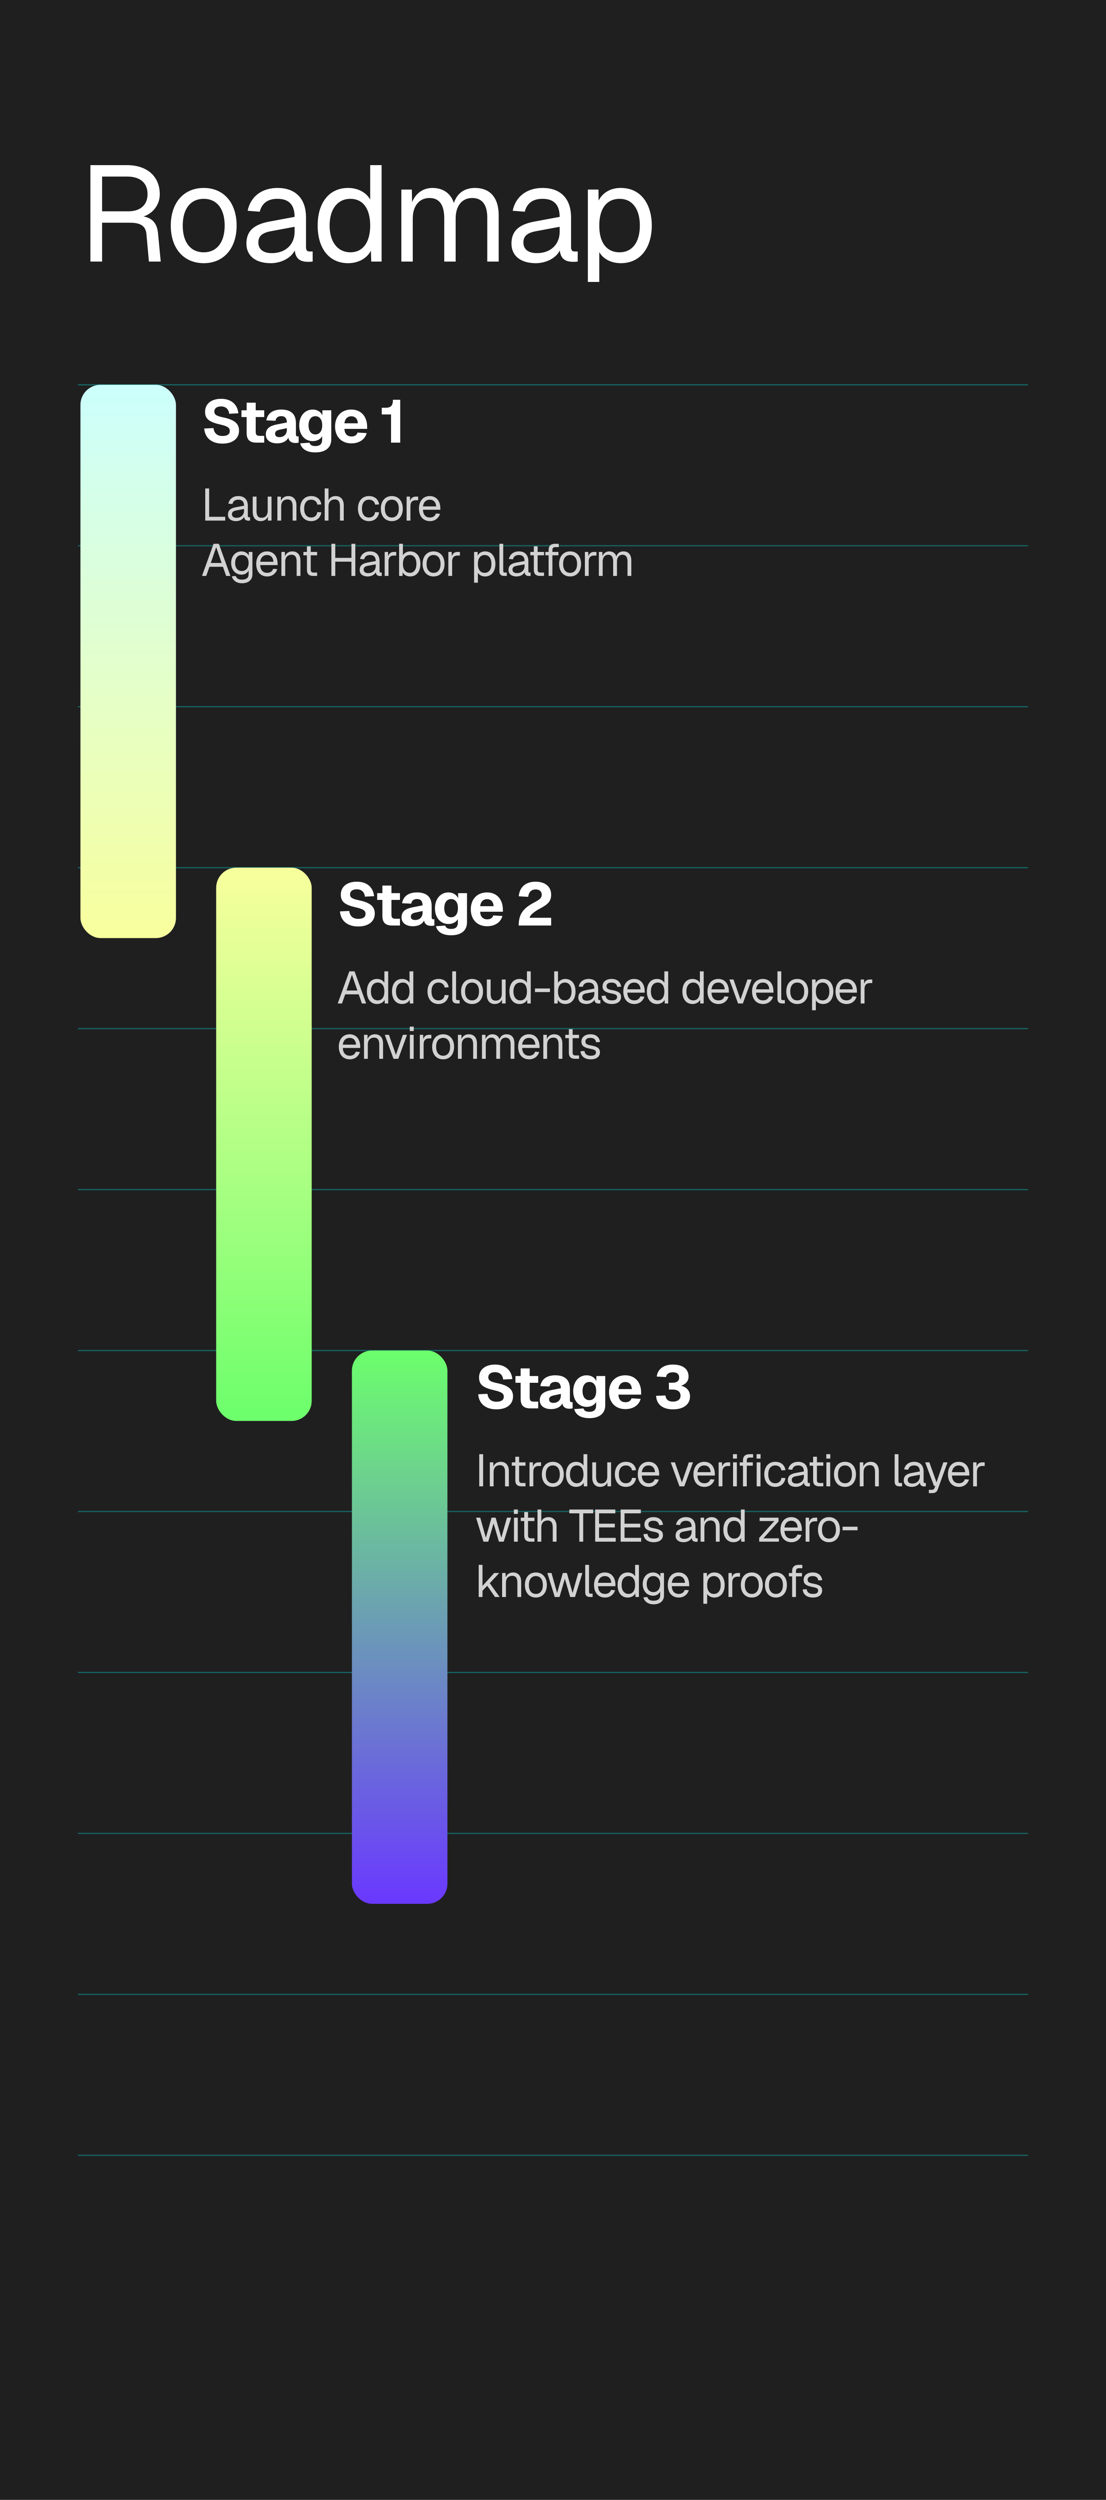<svg width="440" height="994" viewBox="0 0 440 994" fill="none" xmlns="http://www.w3.org/2000/svg">
<rect width="440" height="994" fill="#1F1F1F"/>
<path d="M409 153L31 153" stroke="#00FFF6" stroke-opacity="0.3" stroke-width="0.5"/>
<path d="M409 217L31 217" stroke="#00FFF6" stroke-opacity="0.3" stroke-width="0.5"/>
<path d="M409 281L31 281" stroke="#00FFF6" stroke-opacity="0.3" stroke-width="0.5"/>
<path d="M409 345L31 345" stroke="#00FFF6" stroke-opacity="0.3" stroke-width="0.5"/>
<path d="M409 409L31 409" stroke="#00FFF6" stroke-opacity="0.3" stroke-width="0.5"/>
<path d="M409 473L31 473" stroke="#00FFF6" stroke-opacity="0.3" stroke-width="0.5"/>
<path d="M409 537L31 537" stroke="#00FFF6" stroke-opacity="0.3" stroke-width="0.5"/>
<path d="M409 601L31 601" stroke="#00FFF6" stroke-opacity="0.3" stroke-width="0.5"/>
<path d="M409 665L31 665" stroke="#00FFF6" stroke-opacity="0.3" stroke-width="0.5"/>
<path d="M409 729L31 729" stroke="#00FFF6" stroke-opacity="0.3" stroke-width="0.5"/>
<path d="M409 793L31 793" stroke="#00FFF6" stroke-opacity="0.3" stroke-width="0.5"/>
<path d="M409 857L31 857" stroke="#00FFF6" stroke-opacity="0.3" stroke-width="0.5"/>
<path d="M35.968 104V65.66H50.494C58.54 65.66 63.562 70.142 63.562 77.27C63.562 81.698 60.484 85.046 57.082 86.072C60.484 86.666 62.482 88.718 62.86 92.714L63.94 104H59.242L58.27 93.2C58 90.014 56.164 88.556 51.736 88.556H40.612V104H35.968ZM40.612 84.02H51.088C55.732 84.02 58.702 81.59 58.702 77.162C58.702 72.734 55.786 70.196 50.494 70.196H40.612V84.02ZM81.066 104.648C73.128 104.648 67.944 98.816 67.944 89.69C67.944 80.564 73.128 74.732 81.066 74.732C88.95 74.732 94.134 80.564 94.134 89.69C94.134 98.816 88.95 104.648 81.066 104.648ZM81.066 100.328C86.304 100.328 89.382 96.332 89.382 89.69C89.382 83.048 86.304 79.052 81.066 79.052C75.774 79.052 72.696 83.048 72.696 89.69C72.696 96.332 75.774 100.328 81.066 100.328ZM107.696 104.648C101.756 104.648 98.03 101.786 98.03 96.872C98.03 92.012 100.784 89.312 107.048 88.124L117.2 86.234C117.2 81.428 114.932 79.052 110.396 79.052C106.4 79.052 104.186 80.888 103.322 84.182L98.516 83.804C99.596 78.404 103.916 74.732 110.396 74.732C117.74 74.732 121.736 79.16 121.736 86.396V98.222C121.736 99.518 122.168 100.004 123.248 100.004H124.382V104C124.058 104.054 123.356 104.108 122.654 104.108C119.198 104.108 117.632 102.758 117.254 99.572C115.85 102.542 111.908 104.648 107.696 104.648ZM108.128 100.652C113.852 100.652 117.2 96.98 117.2 92.228V90.176L107.912 91.904C104.024 92.606 102.782 94.064 102.782 96.44C102.782 99.14 104.78 100.652 108.128 100.652ZM138.472 104.648C131.02 104.648 126.376 98.87 126.376 89.69C126.376 80.51 131.02 74.732 138.472 74.732C142.306 74.732 145.708 76.46 147.274 79.376V65.66H151.81V104H147.706L147.544 99.68C145.924 102.812 142.468 104.648 138.472 104.648ZM139.39 100.328C144.466 100.328 147.274 96.224 147.274 89.69C147.274 83.048 144.466 79.052 139.39 79.052C134.368 79.052 131.128 83.048 131.128 89.69C131.128 96.224 134.368 100.328 139.39 100.328ZM159.672 104V75.38H163.83L163.938 80.402C165.342 76.892 168.312 74.732 171.984 74.732C176.304 74.732 179.328 76.892 180.57 80.726C181.812 76.892 184.728 74.732 188.94 74.732C195.042 74.732 198.39 78.674 198.39 85.586V104H193.854V86.558C193.854 81.374 191.802 78.728 187.86 78.728C183.864 78.728 181.272 81.752 181.272 86.882V104H176.736V86.882C176.736 81.806 175.062 78.728 170.85 78.728C166.854 78.728 164.208 81.806 164.208 86.882V104H159.672ZM213.142 104.648C207.202 104.648 203.476 101.786 203.476 96.872C203.476 92.012 206.23 89.312 212.494 88.124L222.646 86.234C222.646 81.428 220.378 79.052 215.842 79.052C211.846 79.052 209.632 80.888 208.768 84.182L203.962 83.804C205.042 78.404 209.362 74.732 215.842 74.732C223.186 74.732 227.182 79.16 227.182 86.396V98.222C227.182 99.518 227.614 100.004 228.694 100.004H229.828V104C229.504 104.054 228.802 104.108 228.1 104.108C224.644 104.108 223.078 102.758 222.7 99.572C221.296 102.542 217.354 104.648 213.142 104.648ZM213.574 100.652C219.298 100.652 222.646 96.98 222.646 92.228V90.176L213.358 91.904C209.47 92.606 208.228 94.064 208.228 96.44C208.228 99.14 210.226 100.652 213.574 100.652ZM233.871 112.1V75.38H238.083L238.137 79.754C239.865 76.46 243.051 74.732 246.939 74.732C255.471 74.732 259.305 81.806 259.305 89.69C259.305 97.574 255.471 104.648 246.939 104.648C243.213 104.648 239.919 102.974 238.407 100.22V112.1H233.871ZM246.507 100.328C251.475 100.328 254.553 96.386 254.553 89.69C254.553 82.994 251.475 79.052 246.507 79.052C241.539 79.052 238.407 82.67 238.407 89.69C238.407 96.71 241.485 100.328 246.507 100.328Z" fill="white"/>
<rect x="32" y="153" width="38" height="220" rx="8" fill="url(#paint0_linear_7386_369)"/>
<rect x="86" y="345" width="38" height="220" rx="8" fill="url(#paint1_linear_7386_369)"/>
<rect x="140" y="537" width="38" height="220" rx="8" fill="url(#paint2_linear_7386_369)"/>
<path d="M88.52 176.384C84.104 176.384 81.512 174.032 81.248 170.384L84.92 170.216C85.208 172.232 86.36 173.36 88.568 173.36C90.368 173.36 91.424 172.688 91.424 171.392C91.424 170.216 90.824 169.52 87.632 168.8C83.264 167.816 81.584 166.616 81.584 163.712C81.584 160.664 83.96 158.576 87.968 158.576C92.192 158.576 94.472 160.976 94.832 164.336L91.184 164.528C90.992 162.752 89.864 161.6 87.92 161.6C86.264 161.6 85.256 162.392 85.256 163.592C85.256 164.864 86.048 165.392 88.808 165.968C93.536 166.928 95.096 168.632 95.096 171.224C95.096 174.416 92.552 176.384 88.52 176.384ZM101.989 176C99.325 176 98.125 174.824 98.125 172.136V165.824H96.061V163.136H98.125V160.112H101.725V163.136H105.109V165.824H101.725V171.704C101.725 172.952 102.253 173.312 103.309 173.312H105.109V176H101.989ZM110.257 176.288C107.569 176.288 105.745 174.992 105.745 172.784C105.745 170.528 107.161 169.376 109.969 168.8L114.121 167.984C114.121 166.304 113.353 165.464 111.937 165.464C110.569 165.464 109.825 166.112 109.585 167.312L105.961 167.144C106.441 164.312 108.577 162.848 111.937 162.848C115.777 162.848 117.721 164.72 117.721 168.224V172.616C117.721 173.336 117.961 173.528 118.441 173.528H118.801V176C118.585 176.072 118.009 176.144 117.529 176.144C116.185 176.144 115.009 175.664 114.697 174.032C114.049 175.4 112.465 176.288 110.257 176.288ZM111.121 173.816C112.921 173.816 114.121 172.712 114.121 170.864V170.24L111.193 170.864C110.017 171.104 109.441 171.608 109.441 172.448C109.441 173.312 110.017 173.816 111.121 173.816ZM125.497 179.888C121.825 179.888 120.001 178.4 119.425 176.288L123.121 176.024C123.385 176.864 123.985 177.368 125.497 177.368C127.201 177.368 128.161 176.6 128.161 174.8V173.432C127.537 174.632 126.097 175.4 124.441 175.4C121.273 175.4 119.041 172.952 119.041 169.136C119.041 165.44 121.249 162.848 124.393 162.848C126.265 162.848 127.585 163.76 128.257 165.128V163.136H131.785V174.728C131.785 178.184 129.217 179.888 125.497 179.888ZM125.473 172.736C127.129 172.736 128.185 171.392 128.185 169.112C128.209 166.856 127.153 165.488 125.473 165.488C123.745 165.488 122.737 166.928 122.737 169.112C122.737 171.32 123.793 172.736 125.473 172.736ZM139.777 176.288C135.841 176.288 133.297 173.624 133.297 169.568C133.297 165.512 135.841 162.848 139.753 162.848C143.569 162.848 146.065 165.488 146.065 169.808V170.528H137.017C137.113 172.568 138.193 173.552 139.849 173.552C141.049 173.552 141.913 173.048 142.249 171.992L145.873 172.208C145.177 174.776 142.873 176.288 139.777 176.288ZM137.017 168.32H142.369C142.273 166.448 141.241 165.512 139.753 165.512C138.241 165.512 137.209 166.544 137.017 168.32ZM155.569 176V164.792H151.873V162.128H153.337C155.473 162.128 156.313 161.36 156.313 158.96H159.217V176H155.569Z" fill="white"/>
<path d="M81.656 207V194.22H83.204V205.488H89.594V207H81.656ZM93.915 207.216C91.935 207.216 90.693 206.262 90.693 204.624C90.693 203.004 91.611 202.104 93.699 201.708L97.083 201.078C97.083 199.476 96.327 198.684 94.815 198.684C93.483 198.684 92.745 199.296 92.457 200.394L90.855 200.268C91.215 198.468 92.655 197.244 94.815 197.244C97.263 197.244 98.595 198.72 98.595 201.132V205.074C98.595 205.506 98.739 205.668 99.099 205.668H99.477V207C99.369 207.018 99.135 207.036 98.901 207.036C97.749 207.036 97.227 206.586 97.101 205.524C96.633 206.514 95.319 207.216 93.915 207.216ZM94.059 205.884C95.967 205.884 97.083 204.66 97.083 203.076V202.392L93.987 202.968C92.691 203.202 92.277 203.688 92.277 204.48C92.277 205.38 92.943 205.884 94.059 205.884ZM103.672 207.216C101.764 207.216 100.54 205.866 100.54 203.598V197.46H102.052V203.184C102.052 205.038 102.7 205.884 104.068 205.884C105.58 205.884 106.498 204.858 106.498 203.148V197.46H108.01V207H106.57V205.452C106.048 206.586 105.04 207.216 103.672 207.216ZM110.353 207V197.46H111.739L111.775 199.17C112.279 197.856 113.395 197.244 114.709 197.244C116.887 197.244 117.931 198.846 117.931 200.862V207H116.419V201.294C116.419 199.53 115.825 198.576 114.385 198.576C112.909 198.576 111.865 199.53 111.865 201.294V207H110.353ZM123.787 207.216C121.123 207.216 119.413 205.254 119.413 202.23C119.413 199.206 121.123 197.244 123.787 197.244C125.983 197.244 127.513 198.432 127.837 200.556L126.253 200.664C126.037 199.404 125.083 198.684 123.787 198.684C122.023 198.684 120.997 200.016 120.997 202.23C120.997 204.444 122.023 205.776 123.787 205.776C125.083 205.776 126.037 205.056 126.253 203.616L127.837 203.724C127.513 205.848 125.983 207.216 123.787 207.216ZM129.172 207V194.22H130.684V198.954C131.17 197.784 132.25 197.244 133.564 197.244C135.616 197.244 136.75 198.738 136.75 200.862V207H135.238V201.294C135.238 199.458 134.572 198.576 133.24 198.576C131.692 198.576 130.684 199.548 130.684 201.312V207H129.172ZM146.777 207.216C144.113 207.216 142.403 205.254 142.403 202.23C142.403 199.206 144.113 197.244 146.777 197.244C148.973 197.244 150.503 198.432 150.827 200.556L149.243 200.664C149.027 199.404 148.073 198.684 146.777 198.684C145.013 198.684 143.987 200.016 143.987 202.23C143.987 204.444 145.013 205.776 146.777 205.776C148.073 205.776 149.027 205.056 149.243 203.616L150.827 203.724C150.503 205.848 148.973 207.216 146.777 207.216ZM155.887 207.216C153.241 207.216 151.513 205.272 151.513 202.23C151.513 199.188 153.241 197.244 155.887 197.244C158.515 197.244 160.243 199.188 160.243 202.23C160.243 205.272 158.515 207.216 155.887 207.216ZM155.887 205.776C157.633 205.776 158.659 204.444 158.659 202.23C158.659 200.016 157.633 198.684 155.887 198.684C154.123 198.684 153.097 200.016 153.097 202.23C153.097 204.444 154.123 205.776 155.887 205.776ZM161.764 207V197.46H163.096L163.15 199.224C163.492 198.018 164.248 197.46 165.418 197.46H166.354V198.9H165.436C163.996 198.9 163.276 199.674 163.276 201.24V207H161.764ZM171.049 207.216C168.349 207.216 166.675 205.254 166.675 202.23C166.675 199.206 168.349 197.244 170.977 197.244C173.461 197.244 175.189 199.044 175.189 202.248V202.698H168.259C168.367 204.75 169.393 205.776 171.049 205.776C172.291 205.776 173.101 205.146 173.425 204.174L175.045 204.3C174.541 206.01 173.065 207.216 171.049 207.216ZM168.259 201.366H173.533C173.389 199.53 172.381 198.684 170.977 198.684C169.501 198.684 168.511 199.602 168.259 201.366ZM80.36 229L84.968 216.22H87.056L91.664 229H89.972L88.694 225.364H83.33L82.052 229H80.36ZM83.852 223.852H88.172L86.012 217.57L83.852 223.852ZM96.225 231.916C94.173 231.916 92.625 230.818 92.229 229.144L93.813 229.036C94.101 229.936 94.749 230.476 96.225 230.476C97.953 230.476 98.907 229.792 98.907 228.388V226.84C98.439 227.848 97.359 228.496 96.117 228.496C93.687 228.496 91.959 226.588 91.959 223.87C91.959 221.152 93.651 219.244 96.045 219.244C97.377 219.244 98.547 219.91 98.979 220.972V219.46H100.419V228.352C100.419 230.584 98.853 231.916 96.225 231.916ZM96.189 227.056C97.827 227.056 98.889 225.832 98.907 223.87C98.943 221.908 97.845 220.684 96.189 220.684C94.515 220.684 93.543 221.908 93.543 223.87C93.543 225.832 94.551 227.056 96.189 227.056ZM106.305 229.216C103.605 229.216 101.931 227.254 101.931 224.23C101.931 221.206 103.605 219.244 106.233 219.244C108.717 219.244 110.445 221.044 110.445 224.248V224.698H103.515C103.623 226.75 104.649 227.776 106.305 227.776C107.547 227.776 108.357 227.146 108.681 226.174L110.301 226.3C109.797 228.01 108.321 229.216 106.305 229.216ZM103.515 223.366H108.789C108.645 221.53 107.637 220.684 106.233 220.684C104.757 220.684 103.767 221.602 103.515 223.366ZM111.953 229V219.46H113.339L113.375 221.17C113.879 219.856 114.995 219.244 116.309 219.244C118.487 219.244 119.531 220.846 119.531 222.862V229H118.019V223.294C118.019 221.53 117.425 220.576 115.985 220.576C114.509 220.576 113.465 221.53 113.465 223.294V229H111.953ZM124.643 229C122.915 229 122.105 228.244 122.105 226.552V220.792H120.701V219.46H122.105V217.228H123.617V219.46H126.155V220.792H123.617V226.516C123.617 227.38 123.995 227.668 124.787 227.668H126.155V229H124.643ZM131.836 229V216.22H133.384V221.818H139.81V216.22H141.358V229H139.81V223.33H133.384V229H131.836ZM146.31 229.216C144.33 229.216 143.088 228.262 143.088 226.624C143.088 225.004 144.006 224.104 146.094 223.708L149.478 223.078C149.478 221.476 148.722 220.684 147.21 220.684C145.878 220.684 145.14 221.296 144.852 222.394L143.25 222.268C143.61 220.468 145.05 219.244 147.21 219.244C149.658 219.244 150.99 220.72 150.99 223.132V227.074C150.99 227.506 151.134 227.668 151.494 227.668H151.872V229C151.764 229.018 151.53 229.036 151.296 229.036C150.144 229.036 149.622 228.586 149.496 227.524C149.028 228.514 147.714 229.216 146.31 229.216ZM146.454 227.884C148.362 227.884 149.478 226.66 149.478 225.076V224.392L146.382 224.968C145.086 225.202 144.672 225.688 144.672 226.48C144.672 227.38 145.338 227.884 146.454 227.884ZM153.04 229V219.46H154.372L154.426 221.224C154.768 220.018 155.524 219.46 156.694 219.46H157.63V220.9H156.712C155.272 220.9 154.552 221.674 154.552 223.24V229H153.04ZM163.149 229.216C161.817 229.216 160.737 228.604 160.197 227.56L160.143 229H158.775V216.22H160.287V220.792C160.755 220 161.817 219.244 163.149 219.244C165.669 219.244 167.253 221.17 167.253 224.23C167.253 227.29 165.669 229.216 163.149 229.216ZM163.059 227.776C164.661 227.776 165.669 226.408 165.669 224.23C165.669 222.016 164.661 220.684 163.095 220.684C161.331 220.684 160.287 222.016 160.287 224.23C160.287 226.408 161.331 227.776 163.059 227.776ZM172.491 229.216C169.845 229.216 168.117 227.272 168.117 224.23C168.117 221.188 169.845 219.244 172.491 219.244C175.119 219.244 176.847 221.188 176.847 224.23C176.847 227.272 175.119 229.216 172.491 229.216ZM172.491 227.776C174.237 227.776 175.263 226.444 175.263 224.23C175.263 222.016 174.237 220.684 172.491 220.684C170.727 220.684 169.701 222.016 169.701 224.23C169.701 226.444 170.727 227.776 172.491 227.776ZM178.367 229V219.46H179.699L179.753 221.224C180.095 220.018 180.851 219.46 182.021 219.46H182.957V220.9H182.039C180.599 220.9 179.879 221.674 179.879 223.24V229H178.367ZM188.608 231.7V219.46H190.012L190.03 220.918C190.606 219.82 191.668 219.244 192.964 219.244C195.808 219.244 197.086 221.602 197.086 224.23C197.086 226.858 195.808 229.216 192.964 229.216C191.722 229.216 190.624 228.658 190.12 227.74V231.7H188.608ZM192.82 227.776C194.476 227.776 195.502 226.462 195.502 224.23C195.502 221.998 194.476 220.684 192.82 220.684C191.164 220.684 190.12 221.89 190.12 224.23C190.12 226.57 191.146 227.776 192.82 227.776ZM200.557 229C199.441 229 198.685 228.46 198.685 227.2V216.22H200.197V227.074C200.197 227.47 200.395 227.668 200.791 227.668H201.619V229H200.557ZM205.518 229.216C203.538 229.216 202.296 228.262 202.296 226.624C202.296 225.004 203.214 224.104 205.302 223.708L208.686 223.078C208.686 221.476 207.93 220.684 206.418 220.684C205.086 220.684 204.348 221.296 204.06 222.394L202.458 222.268C202.818 220.468 204.258 219.244 206.418 219.244C208.866 219.244 210.198 220.72 210.198 223.132V227.074C210.198 227.506 210.342 227.668 210.702 227.668H211.08V229C210.972 229.018 210.738 229.036 210.504 229.036C209.352 229.036 208.83 228.586 208.704 227.524C208.236 228.514 206.922 229.216 205.518 229.216ZM205.662 227.884C207.57 227.884 208.686 226.66 208.686 225.076V224.392L205.59 224.968C204.294 225.202 203.88 225.688 203.88 226.48C203.88 227.38 204.546 227.884 205.662 227.884ZM214.913 229C213.185 229 212.375 228.244 212.375 226.552V220.792H210.971V219.46H212.375V217.228H213.887V219.46H216.425V220.792H213.887V226.516C213.887 227.38 214.265 227.668 215.057 227.668H216.425V229H214.913ZM218.251 229V220.792H216.955V219.46H218.251V218.596C218.251 217.192 219.043 216.22 220.771 216.22H222.283V217.552H220.879C220.123 217.552 219.763 217.984 219.763 218.704V219.46H222.157V220.792H219.763V229H218.251ZM226.811 229.216C224.165 229.216 222.437 227.272 222.437 224.23C222.437 221.188 224.165 219.244 226.811 219.244C229.439 219.244 231.167 221.188 231.167 224.23C231.167 227.272 229.439 229.216 226.811 229.216ZM226.811 227.776C228.557 227.776 229.583 226.444 229.583 224.23C229.583 222.016 228.557 220.684 226.811 220.684C225.047 220.684 224.021 222.016 224.021 224.23C224.021 226.444 225.047 227.776 226.811 227.776ZM232.688 229V219.46H234.02L234.074 221.224C234.416 220.018 235.172 219.46 236.342 219.46H237.278V220.9H236.36C234.92 220.9 234.2 221.674 234.2 223.24V229H232.688ZM238.247 229V219.46H239.633L239.669 221.134C240.137 219.964 241.127 219.244 242.351 219.244C243.791 219.244 244.799 219.964 245.213 221.242C245.627 219.964 246.599 219.244 248.003 219.244C250.037 219.244 251.153 220.558 251.153 222.862V229H249.641V223.186C249.641 221.458 248.957 220.576 247.643 220.576C246.311 220.576 245.447 221.584 245.447 223.294V229H243.935V223.294C243.935 221.602 243.377 220.576 241.973 220.576C240.641 220.576 239.759 221.602 239.759 223.294V229H238.247Z" fill="#D2D2D2"/>
<path d="M142.52 368.384C138.104 368.384 135.512 366.032 135.248 362.384L138.92 362.216C139.208 364.232 140.36 365.36 142.568 365.36C144.368 365.36 145.424 364.688 145.424 363.392C145.424 362.216 144.824 361.52 141.632 360.8C137.264 359.816 135.584 358.616 135.584 355.712C135.584 352.664 137.96 350.576 141.968 350.576C146.192 350.576 148.472 352.976 148.832 356.336L145.184 356.528C144.992 354.752 143.864 353.6 141.92 353.6C140.264 353.6 139.256 354.392 139.256 355.592C139.256 356.864 140.048 357.392 142.808 357.968C147.536 358.928 149.096 360.632 149.096 363.224C149.096 366.416 146.552 368.384 142.52 368.384ZM155.989 368C153.325 368 152.125 366.824 152.125 364.136V357.824H150.061V355.136H152.125V352.112H155.725V355.136H159.109V357.824H155.725V363.704C155.725 364.952 156.253 365.312 157.309 365.312H159.109V368H155.989ZM164.257 368.288C161.569 368.288 159.745 366.992 159.745 364.784C159.745 362.528 161.161 361.376 163.969 360.8L168.121 359.984C168.121 358.304 167.353 357.464 165.937 357.464C164.569 357.464 163.825 358.112 163.585 359.312L159.961 359.144C160.441 356.312 162.577 354.848 165.937 354.848C169.777 354.848 171.721 356.72 171.721 360.224V364.616C171.721 365.336 171.961 365.528 172.441 365.528H172.801V368C172.585 368.072 172.009 368.144 171.529 368.144C170.185 368.144 169.009 367.664 168.697 366.032C168.049 367.4 166.465 368.288 164.257 368.288ZM165.121 365.816C166.921 365.816 168.121 364.712 168.121 362.864V362.24L165.193 362.864C164.017 363.104 163.441 363.608 163.441 364.448C163.441 365.312 164.017 365.816 165.121 365.816ZM179.497 371.888C175.825 371.888 174.001 370.4 173.425 368.288L177.121 368.024C177.385 368.864 177.985 369.368 179.497 369.368C181.201 369.368 182.161 368.6 182.161 366.8V365.432C181.537 366.632 180.097 367.4 178.441 367.4C175.273 367.4 173.041 364.952 173.041 361.136C173.041 357.44 175.249 354.848 178.393 354.848C180.265 354.848 181.585 355.76 182.257 357.128V355.136H185.785V366.728C185.785 370.184 183.217 371.888 179.497 371.888ZM179.473 364.736C181.129 364.736 182.185 363.392 182.185 361.112C182.209 358.856 181.153 357.488 179.473 357.488C177.745 357.488 176.737 358.928 176.737 361.112C176.737 363.32 177.793 364.736 179.473 364.736ZM193.777 368.288C189.841 368.288 187.297 365.624 187.297 361.568C187.297 357.512 189.841 354.848 193.753 354.848C197.569 354.848 200.065 357.488 200.065 361.808V362.528H191.017C191.113 364.568 192.193 365.552 193.849 365.552C195.049 365.552 195.913 365.048 196.249 363.992L199.873 364.208C199.177 366.776 196.873 368.288 193.777 368.288ZM191.017 360.32H196.369C196.273 358.448 195.241 357.512 193.753 357.512C192.241 357.512 191.209 358.544 191.017 360.32ZM206.353 368C206.353 363.632 207.985 361.256 212.401 358.904C214.729 357.68 215.521 357.056 215.521 355.76C215.521 354.512 214.681 353.648 213.121 353.648C211.369 353.648 210.361 354.704 210.121 356.6L206.377 356.384C206.689 352.76 209.089 350.576 213.073 350.576C216.985 350.576 219.265 352.64 219.265 355.712C219.265 358.376 218.017 359.552 214.801 361.28C212.065 362.744 210.793 364.016 210.697 364.928H219.265V368H206.353Z" fill="white"/>
<path d="M134.36 399L138.968 386.22H141.056L145.664 399H143.972L142.694 395.364H137.33L136.052 399H134.36ZM137.852 393.852H142.172L140.012 387.57L137.852 393.852ZM149.991 399.216C147.507 399.216 145.959 397.29 145.959 394.23C145.959 391.17 147.507 389.244 149.991 389.244C151.269 389.244 152.403 389.82 152.925 390.792V386.22H154.437V399H153.069L153.015 397.56C152.475 398.604 151.323 399.216 149.991 399.216ZM150.297 397.776C151.989 397.776 152.925 396.408 152.925 394.23C152.925 392.016 151.989 390.684 150.297 390.684C148.623 390.684 147.543 392.016 147.543 394.23C147.543 396.408 148.623 397.776 150.297 397.776ZM159.98 399.216C157.496 399.216 155.948 397.29 155.948 394.23C155.948 391.17 157.496 389.244 159.98 389.244C161.258 389.244 162.392 389.82 162.914 390.792V386.22H164.426V399H163.058L163.004 397.56C162.464 398.604 161.312 399.216 159.98 399.216ZM160.286 397.776C161.978 397.776 162.914 396.408 162.914 394.23C162.914 392.016 161.978 390.684 160.286 390.684C158.612 390.684 157.532 392.016 157.532 394.23C157.532 396.408 158.612 397.776 160.286 397.776ZM174.447 399.216C171.783 399.216 170.073 397.254 170.073 394.23C170.073 391.206 171.783 389.244 174.447 389.244C176.643 389.244 178.173 390.432 178.497 392.556L176.913 392.664C176.697 391.404 175.743 390.684 174.447 390.684C172.683 390.684 171.657 392.016 171.657 394.23C171.657 396.444 172.683 397.776 174.447 397.776C175.743 397.776 176.697 397.056 176.913 395.616L178.497 395.724C178.173 397.848 176.643 399.216 174.447 399.216ZM181.792 399C180.676 399 179.92 398.46 179.92 397.2V386.22H181.432V397.074C181.432 397.47 181.63 397.668 182.026 397.668H182.854V399H181.792ZM187.799 399.216C185.153 399.216 183.425 397.272 183.425 394.23C183.425 391.188 185.153 389.244 187.799 389.244C190.427 389.244 192.155 391.188 192.155 394.23C192.155 397.272 190.427 399.216 187.799 399.216ZM187.799 397.776C189.545 397.776 190.571 396.444 190.571 394.23C190.571 392.016 189.545 390.684 187.799 390.684C186.035 390.684 185.009 392.016 185.009 394.23C185.009 396.444 186.035 397.776 187.799 397.776ZM196.808 399.216C194.9 399.216 193.676 397.866 193.676 395.598V389.46H195.188V395.184C195.188 397.038 195.836 397.884 197.204 397.884C198.716 397.884 199.634 396.858 199.634 395.148V389.46H201.146V399H199.706V397.452C199.184 398.586 198.176 399.216 196.808 399.216ZM206.697 399.216C204.213 399.216 202.665 397.29 202.665 394.23C202.665 391.17 204.213 389.244 206.697 389.244C207.975 389.244 209.109 389.82 209.631 390.792V386.22H211.143V399H209.775L209.721 397.56C209.181 398.604 208.029 399.216 206.697 399.216ZM207.003 397.776C208.695 397.776 209.631 396.408 209.631 394.23C209.631 392.016 208.695 390.684 207.003 390.684C205.329 390.684 204.249 392.016 204.249 394.23C204.249 396.408 205.329 397.776 207.003 397.776ZM212.83 394.464V393.042H218.788V394.464H212.83ZM224.853 399.216C223.521 399.216 222.441 398.604 221.901 397.56L221.847 399H220.479V386.22H221.991V390.792C222.459 390 223.521 389.244 224.853 389.244C227.373 389.244 228.957 391.17 228.957 394.23C228.957 397.29 227.373 399.216 224.853 399.216ZM224.763 397.776C226.365 397.776 227.373 396.408 227.373 394.23C227.373 392.016 226.365 390.684 224.799 390.684C223.035 390.684 221.991 392.016 221.991 394.23C221.991 396.408 223.035 397.776 224.763 397.776ZM233.289 399.216C231.309 399.216 230.067 398.262 230.067 396.624C230.067 395.004 230.985 394.104 233.073 393.708L236.457 393.078C236.457 391.476 235.701 390.684 234.189 390.684C232.857 390.684 232.119 391.296 231.831 392.394L230.229 392.268C230.589 390.468 232.029 389.244 234.189 389.244C236.637 389.244 237.969 390.72 237.969 393.132V397.074C237.969 397.506 238.113 397.668 238.473 397.668H238.851V399C238.743 399.018 238.509 399.036 238.275 399.036C237.123 399.036 236.601 398.586 236.475 397.524C236.007 398.514 234.693 399.216 233.289 399.216ZM233.433 397.884C235.341 397.884 236.457 396.66 236.457 395.076V394.392L233.361 394.968C232.065 395.202 231.651 395.688 231.651 396.48C231.651 397.38 232.317 397.884 233.433 397.884ZM243.457 399.216C240.829 399.216 239.479 397.866 239.335 395.994L240.919 395.886C241.099 397.038 241.765 397.776 243.457 397.776C244.753 397.776 245.491 397.38 245.491 396.444C245.491 395.688 245.113 395.364 243.169 395.004C240.505 394.5 239.713 393.672 239.713 392.16C239.713 390.468 241.027 389.244 243.331 389.244C245.851 389.244 246.913 390.756 247.111 392.304L245.527 392.412C245.437 391.512 244.861 390.684 243.295 390.684C241.927 390.684 241.297 391.278 241.297 392.088C241.297 393.024 241.783 393.384 243.457 393.672C246.265 394.158 247.075 394.932 247.075 396.444C247.075 398.208 245.563 399.216 243.457 399.216ZM252.345 399.216C249.645 399.216 247.971 397.254 247.971 394.23C247.971 391.206 249.645 389.244 252.273 389.244C254.757 389.244 256.485 391.044 256.485 394.248V394.698H249.555C249.663 396.75 250.689 397.776 252.345 397.776C253.587 397.776 254.397 397.146 254.721 396.174L256.341 396.3C255.837 398.01 254.361 399.216 252.345 399.216ZM249.555 393.366H254.829C254.685 391.53 253.677 390.684 252.273 390.684C250.797 390.684 249.807 391.602 249.555 393.366ZM261.377 399.216C258.893 399.216 257.345 397.29 257.345 394.23C257.345 391.17 258.893 389.244 261.377 389.244C262.655 389.244 263.789 389.82 264.311 390.792V386.22H265.823V399H264.455L264.401 397.56C263.861 398.604 262.709 399.216 261.377 399.216ZM261.683 397.776C263.375 397.776 264.311 396.408 264.311 394.23C264.311 392.016 263.375 390.684 261.683 390.684C260.009 390.684 258.929 392.016 258.929 394.23C258.929 396.408 260.009 397.776 261.683 397.776ZM275.502 399.216C273.018 399.216 271.47 397.29 271.47 394.23C271.47 391.17 273.018 389.244 275.502 389.244C276.78 389.244 277.914 389.82 278.436 390.792V386.22H279.948V399H278.58L278.526 397.56C277.986 398.604 276.834 399.216 275.502 399.216ZM275.808 397.776C277.5 397.776 278.436 396.408 278.436 394.23C278.436 392.016 277.5 390.684 275.808 390.684C274.134 390.684 273.054 392.016 273.054 394.23C273.054 396.408 274.134 397.776 275.808 397.776ZM285.834 399.216C283.134 399.216 281.46 397.254 281.46 394.23C281.46 391.206 283.134 389.244 285.762 389.244C288.246 389.244 289.974 391.044 289.974 394.248V394.698H283.044C283.152 396.75 284.178 397.776 285.834 397.776C287.076 397.776 287.886 397.146 288.21 396.174L289.83 396.3C289.326 398.01 287.85 399.216 285.834 399.216ZM283.044 393.366H288.318C288.174 391.53 287.166 390.684 285.762 390.684C284.286 390.684 283.296 391.602 283.044 393.366ZM293.63 399L290.156 389.46H291.812L294.584 397.452L297.356 389.46H299.012L295.538 399H293.63ZM303.562 399.216C300.862 399.216 299.188 397.254 299.188 394.23C299.188 391.206 300.862 389.244 303.49 389.244C305.974 389.244 307.702 391.044 307.702 394.248V394.698H300.772C300.88 396.75 301.906 397.776 303.562 397.776C304.804 397.776 305.614 397.146 305.938 396.174L307.558 396.3C307.054 398.01 305.578 399.216 303.562 399.216ZM300.772 393.366H306.046C305.902 391.53 304.894 390.684 303.49 390.684C302.014 390.684 301.024 391.602 300.772 393.366ZM311.17 399C310.054 399 309.298 398.46 309.298 397.2V386.22H310.81V397.074C310.81 397.47 311.008 397.668 311.404 397.668H312.232V399H311.17ZM317.178 399.216C314.532 399.216 312.804 397.272 312.804 394.23C312.804 391.188 314.532 389.244 317.178 389.244C319.806 389.244 321.534 391.188 321.534 394.23C321.534 397.272 319.806 399.216 317.178 399.216ZM317.178 397.776C318.924 397.776 319.95 396.444 319.95 394.23C319.95 392.016 318.924 390.684 317.178 390.684C315.414 390.684 314.388 392.016 314.388 394.23C314.388 396.444 315.414 397.776 317.178 397.776ZM323.054 401.7V389.46H324.458L324.476 390.918C325.052 389.82 326.114 389.244 327.41 389.244C330.254 389.244 331.532 391.602 331.532 394.23C331.532 396.858 330.254 399.216 327.41 399.216C326.168 399.216 325.07 398.658 324.566 397.74V401.7H323.054ZM327.266 397.776C328.922 397.776 329.948 396.462 329.948 394.23C329.948 391.998 328.922 390.684 327.266 390.684C325.61 390.684 324.566 391.89 324.566 394.23C324.566 396.57 325.592 397.776 327.266 397.776ZM336.769 399.216C334.069 399.216 332.395 397.254 332.395 394.23C332.395 391.206 334.069 389.244 336.697 389.244C339.181 389.244 340.909 391.044 340.909 394.248V394.698H333.979C334.087 396.75 335.113 397.776 336.769 397.776C338.011 397.776 338.821 397.146 339.145 396.174L340.765 396.3C340.261 398.01 338.785 399.216 336.769 399.216ZM333.979 393.366H339.253C339.109 391.53 338.101 390.684 336.697 390.684C335.221 390.684 334.231 391.602 333.979 393.366ZM342.417 399V389.46H343.749L343.803 391.224C344.145 390.018 344.901 389.46 346.071 389.46H347.007V390.9H346.089C344.649 390.9 343.929 391.674 343.929 393.24V399H342.417ZM139.166 421.216C136.466 421.216 134.792 419.254 134.792 416.23C134.792 413.206 136.466 411.244 139.094 411.244C141.578 411.244 143.306 413.044 143.306 416.248V416.698H136.376C136.484 418.75 137.51 419.776 139.166 419.776C140.408 419.776 141.218 419.146 141.542 418.174L143.162 418.3C142.658 420.01 141.182 421.216 139.166 421.216ZM136.376 415.366H141.65C141.506 413.53 140.498 412.684 139.094 412.684C137.618 412.684 136.628 413.602 136.376 415.366ZM144.814 421V411.46H146.2L146.236 413.17C146.74 411.856 147.856 411.244 149.17 411.244C151.348 411.244 152.392 412.846 152.392 414.862V421H150.88V415.294C150.88 413.53 150.286 412.576 148.846 412.576C147.37 412.576 146.326 413.53 146.326 415.294V421H144.814ZM156.548 421L153.074 411.46H154.73L157.502 419.452L160.274 411.46H161.93L158.456 421H156.548ZM163.016 409.966V408.202H164.6V409.966H163.016ZM163.052 421V411.46H164.564V421H163.052ZM167.012 421V411.46H168.344L168.398 413.224C168.74 412.018 169.496 411.46 170.666 411.46H171.602V412.9H170.684C169.244 412.9 168.524 413.674 168.524 415.24V421H167.012ZM176.298 421.216C173.652 421.216 171.924 419.272 171.924 416.23C171.924 413.188 173.652 411.244 176.298 411.244C178.926 411.244 180.654 413.188 180.654 416.23C180.654 419.272 178.926 421.216 176.298 421.216ZM176.298 419.776C178.044 419.776 179.07 418.444 179.07 416.23C179.07 414.016 178.044 412.684 176.298 412.684C174.534 412.684 173.508 414.016 173.508 416.23C173.508 418.444 174.534 419.776 176.298 419.776ZM182.175 421V411.46H183.561L183.597 413.17C184.101 411.856 185.217 411.244 186.531 411.244C188.709 411.244 189.753 412.846 189.753 414.862V421H188.241V415.294C188.241 413.53 187.647 412.576 186.207 412.576C184.731 412.576 183.687 413.53 183.687 415.294V421H182.175ZM191.742 421V411.46H193.128L193.164 413.134C193.632 411.964 194.622 411.244 195.846 411.244C197.286 411.244 198.294 411.964 198.708 413.242C199.122 411.964 200.094 411.244 201.498 411.244C203.532 411.244 204.648 412.558 204.648 414.862V421H203.136V415.186C203.136 413.458 202.452 412.576 201.138 412.576C199.806 412.576 198.942 413.584 198.942 415.294V421H197.43V415.294C197.43 413.602 196.872 412.576 195.468 412.576C194.136 412.576 193.254 413.602 193.254 415.294V421H191.742ZM210.502 421.216C207.802 421.216 206.128 419.254 206.128 416.23C206.128 413.206 207.802 411.244 210.43 411.244C212.914 411.244 214.642 413.044 214.642 416.248V416.698H207.712C207.82 418.75 208.846 419.776 210.502 419.776C211.744 419.776 212.554 419.146 212.878 418.174L214.498 418.3C213.994 420.01 212.518 421.216 210.502 421.216ZM207.712 415.366H212.986C212.842 413.53 211.834 412.684 210.43 412.684C208.954 412.684 207.964 413.602 207.712 415.366ZM216.15 421V411.46H217.536L217.572 413.17C218.076 411.856 219.192 411.244 220.506 411.244C222.684 411.244 223.728 412.846 223.728 414.862V421H222.216V415.294C222.216 413.53 221.622 412.576 220.182 412.576C218.706 412.576 217.662 413.53 217.662 415.294V421H216.15ZM228.841 421C227.113 421 226.303 420.244 226.303 418.552V412.792H224.899V411.46H226.303V409.228H227.815V411.46H230.353V412.792H227.815V418.516C227.815 419.38 228.193 419.668 228.985 419.668H230.353V421H228.841ZM235.05 421.216C232.422 421.216 231.072 419.866 230.928 417.994L232.512 417.886C232.692 419.038 233.358 419.776 235.05 419.776C236.346 419.776 237.084 419.38 237.084 418.444C237.084 417.688 236.706 417.364 234.762 417.004C232.098 416.5 231.306 415.672 231.306 414.16C231.306 412.468 232.62 411.244 234.924 411.244C237.444 411.244 238.506 412.756 238.704 414.304L237.12 414.412C237.03 413.512 236.454 412.684 234.888 412.684C233.52 412.684 232.89 413.278 232.89 414.088C232.89 415.024 233.376 415.384 235.05 415.672C237.858 416.158 238.668 416.932 238.668 418.444C238.668 420.208 237.156 421.216 235.05 421.216Z" fill="#D2D2D2"/>
<path d="M197.52 560.384C193.104 560.384 190.512 558.032 190.248 554.384L193.92 554.216C194.208 556.232 195.36 557.36 197.568 557.36C199.368 557.36 200.424 556.688 200.424 555.392C200.424 554.216 199.824 553.52 196.632 552.8C192.264 551.816 190.584 550.616 190.584 547.712C190.584 544.664 192.96 542.576 196.968 542.576C201.192 542.576 203.472 544.976 203.832 548.336L200.184 548.528C199.992 546.752 198.864 545.6 196.92 545.6C195.264 545.6 194.256 546.392 194.256 547.592C194.256 548.864 195.048 549.392 197.808 549.968C202.536 550.928 204.096 552.632 204.096 555.224C204.096 558.416 201.552 560.384 197.52 560.384ZM210.989 560C208.325 560 207.125 558.824 207.125 556.136V549.824H205.061V547.136H207.125V544.112H210.725V547.136H214.109V549.824H210.725V555.704C210.725 556.952 211.253 557.312 212.309 557.312H214.109V560H210.989ZM219.257 560.288C216.569 560.288 214.745 558.992 214.745 556.784C214.745 554.528 216.161 553.376 218.969 552.8L223.121 551.984C223.121 550.304 222.353 549.464 220.937 549.464C219.569 549.464 218.825 550.112 218.585 551.312L214.961 551.144C215.441 548.312 217.577 546.848 220.937 546.848C224.777 546.848 226.721 548.72 226.721 552.224V556.616C226.721 557.336 226.961 557.528 227.441 557.528H227.801V560C227.585 560.072 227.009 560.144 226.529 560.144C225.185 560.144 224.009 559.664 223.697 558.032C223.049 559.4 221.465 560.288 219.257 560.288ZM220.121 557.816C221.921 557.816 223.121 556.712 223.121 554.864V554.24L220.193 554.864C219.017 555.104 218.441 555.608 218.441 556.448C218.441 557.312 219.017 557.816 220.121 557.816ZM234.497 563.888C230.825 563.888 229.001 562.4 228.425 560.288L232.121 560.024C232.385 560.864 232.985 561.368 234.497 561.368C236.201 561.368 237.161 560.6 237.161 558.8V557.432C236.537 558.632 235.097 559.4 233.441 559.4C230.273 559.4 228.041 556.952 228.041 553.136C228.041 549.44 230.249 546.848 233.393 546.848C235.265 546.848 236.585 547.76 237.257 549.128V547.136H240.785V558.728C240.785 562.184 238.217 563.888 234.497 563.888ZM234.473 556.736C236.129 556.736 237.185 555.392 237.185 553.112C237.209 550.856 236.153 549.488 234.473 549.488C232.745 549.488 231.737 550.928 231.737 553.112C231.737 555.32 232.793 556.736 234.473 556.736ZM248.777 560.288C244.841 560.288 242.297 557.624 242.297 553.568C242.297 549.512 244.841 546.848 248.753 546.848C252.569 546.848 255.065 549.488 255.065 553.808V554.528H246.017C246.113 556.568 247.193 557.552 248.849 557.552C250.049 557.552 250.913 557.048 251.249 555.992L254.873 556.208C254.177 558.776 251.873 560.288 248.777 560.288ZM246.017 552.32H251.369C251.273 550.448 250.241 549.512 248.753 549.512C247.241 549.512 246.209 550.544 246.017 552.32ZM267.737 560.384C263.513 560.384 261.185 558.32 261.017 555.008L264.737 554.864C264.905 556.568 266.009 557.312 267.737 557.312C269.441 557.312 270.737 556.544 270.737 554.96C270.737 553.328 269.537 552.512 267.617 552.512H266.105V549.8H267.617C269.081 549.8 270.185 549.224 270.185 547.736C270.185 546.44 269.417 545.648 267.689 545.648C265.961 545.648 265.145 546.416 264.953 547.544L261.281 547.352C261.593 544.472 263.921 542.576 267.689 542.576C271.721 542.576 273.929 544.4 273.929 547.352C273.929 549.104 272.873 550.376 270.977 550.976C273.233 551.576 274.505 553.064 274.505 555.224C274.505 558.464 271.865 560.384 267.737 560.384Z" fill="white"/>
<path d="M190.656 591V578.22H192.204V591H190.656ZM194.857 591V581.46H196.243L196.279 583.17C196.783 581.856 197.899 581.244 199.213 581.244C201.391 581.244 202.435 582.846 202.435 584.862V591H200.923V585.294C200.923 583.53 200.329 582.576 198.889 582.576C197.413 582.576 196.369 583.53 196.369 585.294V591H194.857ZM207.547 591C205.819 591 205.009 590.244 205.009 588.552V582.792H203.605V581.46H205.009V579.228H206.521V581.46H209.059V582.792H206.521V588.516C206.521 589.38 206.899 589.668 207.691 589.668H209.059V591H207.547ZM210.652 591V581.46H211.984L212.038 583.224C212.38 582.018 213.136 581.46 214.306 581.46H215.242V582.9H214.324C212.884 582.9 212.164 583.674 212.164 585.24V591H210.652ZM219.938 591.216C217.292 591.216 215.564 589.272 215.564 586.23C215.564 583.188 217.292 581.244 219.938 581.244C222.566 581.244 224.294 583.188 224.294 586.23C224.294 589.272 222.566 591.216 219.938 591.216ZM219.938 589.776C221.684 589.776 222.71 588.444 222.71 586.23C222.71 584.016 221.684 582.684 219.938 582.684C218.174 582.684 217.148 584.016 217.148 586.23C217.148 588.444 218.174 589.776 219.938 589.776ZM229.198 591.216C226.714 591.216 225.166 589.29 225.166 586.23C225.166 583.17 226.714 581.244 229.198 581.244C230.476 581.244 231.61 581.82 232.132 582.792V578.22H233.644V591H232.276L232.222 589.56C231.682 590.604 230.53 591.216 229.198 591.216ZM229.504 589.776C231.196 589.776 232.132 588.408 232.132 586.23C232.132 584.016 231.196 582.684 229.504 582.684C227.83 582.684 226.75 584.016 226.75 586.23C226.75 588.408 227.83 589.776 229.504 589.776ZM238.76 591.216C236.852 591.216 235.628 589.866 235.628 587.598V581.46H237.14V587.184C237.14 589.038 237.788 589.884 239.156 589.884C240.668 589.884 241.586 588.858 241.586 587.148V581.46H243.098V591H241.658V589.452C241.136 590.586 240.128 591.216 238.76 591.216ZM248.991 591.216C246.327 591.216 244.617 589.254 244.617 586.23C244.617 583.206 246.327 581.244 248.991 581.244C251.187 581.244 252.717 582.432 253.041 584.556L251.457 584.664C251.241 583.404 250.287 582.684 248.991 582.684C247.227 582.684 246.201 584.016 246.201 586.23C246.201 588.444 247.227 589.776 248.991 589.776C250.287 589.776 251.241 589.056 251.457 587.616L253.041 587.724C252.717 589.848 251.187 591.216 248.991 591.216ZM258.102 591.216C255.402 591.216 253.728 589.254 253.728 586.23C253.728 583.206 255.402 581.244 258.03 581.244C260.514 581.244 262.242 583.044 262.242 586.248V586.698H255.312C255.42 588.75 256.446 589.776 258.102 589.776C259.344 589.776 260.154 589.146 260.478 588.174L262.098 588.3C261.594 590.01 260.118 591.216 258.102 591.216ZM255.312 585.366H260.586C260.442 583.53 259.434 582.684 258.03 582.684C256.554 582.684 255.564 583.602 255.312 585.366ZM270.316 591L266.842 581.46H268.498L271.27 589.452L274.042 581.46H275.698L272.224 591H270.316ZM280.247 591.216C277.547 591.216 275.873 589.254 275.873 586.23C275.873 583.206 277.547 581.244 280.175 581.244C282.659 581.244 284.387 583.044 284.387 586.248V586.698H277.457C277.565 588.75 278.591 589.776 280.247 589.776C281.489 589.776 282.299 589.146 282.623 588.174L284.243 588.3C283.739 590.01 282.263 591.216 280.247 591.216ZM277.457 585.366H282.731C282.587 583.53 281.579 582.684 280.175 582.684C278.699 582.684 277.709 583.602 277.457 585.366ZM285.896 591V581.46H287.228L287.282 583.224C287.624 582.018 288.38 581.46 289.55 581.46H290.486V582.9H289.568C288.128 582.9 287.408 583.674 287.408 585.24V591H285.896ZM291.595 579.966V578.202H293.179V579.966H291.595ZM291.631 591V581.46H293.143V591H291.631ZM300.996 579.966V578.202H302.58V579.966H300.996ZM295.578 591V582.792H294.282V581.46H295.578V580.596C295.578 579.192 296.37 578.22 298.098 578.22H299.61V579.552H298.206C297.45 579.552 297.09 579.984 297.09 580.704V581.46H299.484V582.792H297.09V591H295.578ZM301.032 591V581.46H302.544V591H301.032ZM308.427 591.216C305.763 591.216 304.053 589.254 304.053 586.23C304.053 583.206 305.763 581.244 308.427 581.244C310.623 581.244 312.153 582.432 312.477 584.556L310.893 584.664C310.677 583.404 309.723 582.684 308.427 582.684C306.663 582.684 305.637 584.016 305.637 586.23C305.637 588.444 306.663 589.776 308.427 589.776C309.723 589.776 310.677 589.056 310.893 587.616L312.477 587.724C312.153 589.848 310.623 591.216 308.427 591.216ZM316.632 591.216C314.652 591.216 313.41 590.262 313.41 588.624C313.41 587.004 314.328 586.104 316.416 585.708L319.8 585.078C319.8 583.476 319.044 582.684 317.532 582.684C316.2 582.684 315.462 583.296 315.174 584.394L313.572 584.268C313.932 582.468 315.372 581.244 317.532 581.244C319.98 581.244 321.312 582.72 321.312 585.132V589.074C321.312 589.506 321.456 589.668 321.816 589.668H322.194V591C322.086 591.018 321.852 591.036 321.618 591.036C320.466 591.036 319.944 590.586 319.818 589.524C319.35 590.514 318.036 591.216 316.632 591.216ZM316.776 589.884C318.684 589.884 319.8 588.66 319.8 587.076V586.392L316.704 586.968C315.408 587.202 314.994 587.688 314.994 588.48C314.994 589.38 315.66 589.884 316.776 589.884ZM326.027 591C324.299 591 323.489 590.244 323.489 588.552V582.792H322.085V581.46H323.489V579.228H325.001V581.46H327.539V582.792H325.001V588.516C325.001 589.38 325.379 589.668 326.171 589.668H327.539V591H326.027ZM328.727 579.966V578.202H330.311V579.966H328.727ZM328.763 591V581.46H330.275V591H328.763ZM336.168 591.216C333.522 591.216 331.794 589.272 331.794 586.23C331.794 583.188 333.522 581.244 336.168 581.244C338.796 581.244 340.524 583.188 340.524 586.23C340.524 589.272 338.796 591.216 336.168 591.216ZM336.168 589.776C337.914 589.776 338.94 588.444 338.94 586.23C338.94 584.016 337.914 582.684 336.168 582.684C334.404 582.684 333.378 584.016 333.378 586.23C333.378 588.444 334.404 589.776 336.168 589.776ZM342.044 591V581.46H343.43L343.466 583.17C343.97 581.856 345.086 581.244 346.4 581.244C348.578 581.244 349.622 582.846 349.622 584.862V591H348.11V585.294C348.11 583.53 347.516 582.576 346.076 582.576C344.6 582.576 343.556 583.53 343.556 585.294V591H342.044ZM357.795 591C356.679 591 355.923 590.46 355.923 589.2V578.22H357.435V589.074C357.435 589.47 357.633 589.668 358.029 589.668H358.857V591H357.795ZM362.756 591.216C360.776 591.216 359.534 590.262 359.534 588.624C359.534 587.004 360.452 586.104 362.54 585.708L365.924 585.078C365.924 583.476 365.168 582.684 363.656 582.684C362.324 582.684 361.586 583.296 361.298 584.394L359.696 584.268C360.056 582.468 361.496 581.244 363.656 581.244C366.104 581.244 367.436 582.72 367.436 585.132V589.074C367.436 589.506 367.58 589.668 367.94 589.668H368.318V591C368.21 591.018 367.976 591.036 367.742 591.036C366.59 591.036 366.068 590.586 365.942 589.524C365.474 590.514 364.16 591.216 362.756 591.216ZM362.9 589.884C364.808 589.884 365.924 588.66 365.924 587.076V586.392L362.828 586.968C361.532 587.202 361.118 587.688 361.118 588.48C361.118 589.38 361.784 589.884 362.9 589.884ZM369.531 593.7V592.368H370.629C371.295 592.368 371.565 592.17 371.745 591.72L372.087 590.82H371.565L368.073 581.46H369.729L372.573 589.416L375.291 581.46H376.947L373.077 592.206C372.717 593.232 372.051 593.7 370.773 593.7H369.531ZM381.496 591.216C378.796 591.216 377.122 589.254 377.122 586.23C377.122 583.206 378.796 581.244 381.424 581.244C383.908 581.244 385.636 583.044 385.636 586.248V586.698H378.706C378.814 588.75 379.84 589.776 381.496 589.776C382.738 589.776 383.548 589.146 383.872 588.174L385.492 588.3C384.988 590.01 383.512 591.216 381.496 591.216ZM378.706 585.366H383.98C383.836 583.53 382.828 582.684 381.424 582.684C379.948 582.684 378.958 583.602 378.706 585.366ZM387.144 591V581.46H388.476L388.53 583.224C388.872 582.018 389.628 581.46 390.798 581.46H391.734V582.9H390.816C389.376 582.9 388.656 583.674 388.656 585.24V591H387.144ZM192.348 613L189.396 603.46H191.052L193.284 611.416L195.552 603.46H197.172L199.44 611.416L201.69 603.46H203.346L200.394 613H198.486L196.362 605.746L194.238 613H192.348ZM204.436 601.966V600.202H206.02V601.966H204.436ZM204.472 613V603.46H205.984V613H204.472ZM211.098 613C209.37 613 208.56 612.244 208.56 610.552V604.792H207.156V603.46H208.56V601.228H210.072V603.46H212.61V604.792H210.072V610.516C210.072 611.38 210.45 611.668 211.242 611.668H212.61V613H211.098ZM213.834 613V600.22H215.346V604.954C215.832 603.784 216.912 603.244 218.226 603.244C220.278 603.244 221.412 604.738 221.412 606.862V613H219.9V607.294C219.9 605.458 219.234 604.576 217.902 604.576C216.354 604.576 215.346 605.548 215.346 607.312V613H213.834ZM230.467 613V601.732H226.489V600.22H235.993V601.732H232.015V613H230.467ZM236.775 613V600.22H244.803V601.732H238.323V605.854H244.587V607.33H238.323V611.488H244.947V613H236.775ZM246.905 613V600.22H254.933V601.732H248.453V605.854H254.717V607.33H248.453V611.488H255.077V613H246.905ZM260.117 613.216C257.489 613.216 256.139 611.866 255.995 609.994L257.579 609.886C257.759 611.038 258.425 611.776 260.117 611.776C261.413 611.776 262.151 611.38 262.151 610.444C262.151 609.688 261.773 609.364 259.829 609.004C257.165 608.5 256.373 607.672 256.373 606.16C256.373 604.468 257.687 603.244 259.991 603.244C262.511 603.244 263.573 604.756 263.771 606.304L262.187 606.412C262.097 605.512 261.521 604.684 259.955 604.684C258.587 604.684 257.957 605.278 257.957 606.088C257.957 607.024 258.443 607.384 260.117 607.672C262.925 608.158 263.735 608.932 263.735 610.444C263.735 612.208 262.223 613.216 260.117 613.216ZM271.989 613.216C270.009 613.216 268.767 612.262 268.767 610.624C268.767 609.004 269.685 608.104 271.773 607.708L275.157 607.078C275.157 605.476 274.401 604.684 272.889 604.684C271.557 604.684 270.819 605.296 270.531 606.394L268.929 606.268C269.289 604.468 270.729 603.244 272.889 603.244C275.337 603.244 276.669 604.72 276.669 607.132V611.074C276.669 611.506 276.813 611.668 277.173 611.668H277.551V613C277.443 613.018 277.209 613.036 276.975 613.036C275.823 613.036 275.301 612.586 275.175 611.524C274.707 612.514 273.393 613.216 271.989 613.216ZM272.133 611.884C274.041 611.884 275.157 610.66 275.157 609.076V608.392L272.061 608.968C270.765 609.202 270.351 609.688 270.351 610.48C270.351 611.38 271.017 611.884 272.133 611.884ZM278.719 613V603.46H280.105L280.141 605.17C280.645 603.856 281.761 603.244 283.075 603.244C285.253 603.244 286.297 604.846 286.297 606.862V613H284.785V607.294C284.785 605.53 284.191 604.576 282.751 604.576C281.275 604.576 280.231 605.53 280.231 607.294V613H278.719ZM291.811 613.216C289.327 613.216 287.779 611.29 287.779 608.23C287.779 605.17 289.327 603.244 291.811 603.244C293.089 603.244 294.223 603.82 294.745 604.792V600.22H296.257V613H294.889L294.835 611.56C294.295 612.604 293.143 613.216 291.811 613.216ZM292.117 611.776C293.809 611.776 294.745 610.408 294.745 608.23C294.745 606.016 293.809 604.684 292.117 604.684C290.443 604.684 289.363 606.016 289.363 608.23C289.363 610.408 290.443 611.776 292.117 611.776ZM302.03 613V611.488L308.06 604.792H302.21V603.46H309.716V604.972L303.686 611.668H309.86V613H302.03ZM314.861 613.216C312.161 613.216 310.487 611.254 310.487 608.23C310.487 605.206 312.161 603.244 314.789 603.244C317.273 603.244 319.001 605.044 319.001 608.248V608.698H312.071C312.179 610.75 313.205 611.776 314.861 611.776C316.103 611.776 316.913 611.146 317.237 610.174L318.857 610.3C318.353 612.01 316.877 613.216 314.861 613.216ZM312.071 607.366H317.345C317.201 605.53 316.193 604.684 314.789 604.684C313.313 604.684 312.323 605.602 312.071 607.366ZM320.509 613V603.46H321.841L321.895 605.224C322.237 604.018 322.993 603.46 324.163 603.46H325.099V604.9H324.181C322.741 604.9 322.021 605.674 322.021 607.24V613H320.509ZM329.795 613.216C327.149 613.216 325.421 611.272 325.421 608.23C325.421 605.188 327.149 603.244 329.795 603.244C332.423 603.244 334.151 605.188 334.151 608.23C334.151 611.272 332.423 613.216 329.795 613.216ZM329.795 611.776C331.541 611.776 332.567 610.444 332.567 608.23C332.567 606.016 331.541 604.684 329.795 604.684C328.031 604.684 327.005 606.016 327.005 608.23C327.005 610.444 328.031 611.776 329.795 611.776ZM335.199 608.464V607.042H341.157V608.464H335.199ZM190.44 635V622.22H191.952V630.59L196.596 625.46H198.612L194.85 629.51L198.774 635H196.938L193.824 630.536L191.952 632.516V635H190.44ZM199.761 635V625.46H201.147L201.183 627.17C201.687 625.856 202.803 625.244 204.117 625.244C206.295 625.244 207.339 626.846 207.339 628.862V635H205.827V629.294C205.827 627.53 205.233 626.576 203.793 626.576C202.317 626.576 201.273 627.53 201.273 629.294V635H199.761ZM213.195 635.216C210.549 635.216 208.821 633.272 208.821 630.23C208.821 627.188 210.549 625.244 213.195 625.244C215.823 625.244 217.551 627.188 217.551 630.23C217.551 633.272 215.823 635.216 213.195 635.216ZM213.195 633.776C214.941 633.776 215.967 632.444 215.967 630.23C215.967 628.016 214.941 626.684 213.195 626.684C211.431 626.684 210.405 628.016 210.405 630.23C210.405 632.444 211.431 633.776 213.195 633.776ZM220.699 635L217.747 625.46H219.403L221.635 633.416L223.903 625.46H225.523L227.791 633.416L230.041 625.46H231.697L228.745 635H226.837L224.713 627.746L222.589 635H220.699ZM234.695 635C233.579 635 232.823 634.46 232.823 633.2V622.22H234.335V633.074C234.335 633.47 234.533 633.668 234.929 633.668H235.757V635H234.695ZM240.702 635.216C238.002 635.216 236.328 633.254 236.328 630.23C236.328 627.206 238.002 625.244 240.63 625.244C243.114 625.244 244.842 627.044 244.842 630.248V630.698H237.912C238.02 632.75 239.046 633.776 240.702 633.776C241.944 633.776 242.754 633.146 243.078 632.174L244.698 632.3C244.194 634.01 242.718 635.216 240.702 635.216ZM237.912 629.366H243.186C243.042 627.53 242.034 626.684 240.63 626.684C239.154 626.684 238.164 627.602 237.912 629.366ZM249.734 635.216C247.25 635.216 245.702 633.29 245.702 630.23C245.702 627.17 247.25 625.244 249.734 625.244C251.012 625.244 252.146 625.82 252.668 626.792V622.22H254.18V635H252.812L252.758 633.56C252.218 634.604 251.066 635.216 249.734 635.216ZM250.04 633.776C251.732 633.776 252.668 632.408 252.668 630.23C252.668 628.016 251.732 626.684 250.04 626.684C248.366 626.684 247.286 628.016 247.286 630.23C247.286 632.408 248.366 633.776 250.04 633.776ZM259.958 637.916C257.906 637.916 256.358 636.818 255.962 635.144L257.546 635.036C257.834 635.936 258.482 636.476 259.958 636.476C261.686 636.476 262.64 635.792 262.64 634.388V632.84C262.172 633.848 261.092 634.496 259.85 634.496C257.42 634.496 255.692 632.588 255.692 629.87C255.692 627.152 257.384 625.244 259.778 625.244C261.11 625.244 262.28 625.91 262.712 626.972V625.46H264.152V634.352C264.152 636.584 262.586 637.916 259.958 637.916ZM259.922 633.056C261.56 633.056 262.622 631.832 262.64 629.87C262.676 627.908 261.578 626.684 259.922 626.684C258.248 626.684 257.276 627.908 257.276 629.87C257.276 631.832 258.284 633.056 259.922 633.056ZM270.037 635.216C267.337 635.216 265.663 633.254 265.663 630.23C265.663 627.206 267.337 625.244 269.965 625.244C272.449 625.244 274.177 627.044 274.177 630.248V630.698H267.247C267.355 632.75 268.381 633.776 270.037 633.776C271.279 633.776 272.089 633.146 272.413 632.174L274.033 632.3C273.529 634.01 272.053 635.216 270.037 635.216ZM267.247 629.366H272.521C272.377 627.53 271.369 626.684 269.965 626.684C268.489 626.684 267.499 627.602 267.247 629.366ZM279.821 637.7V625.46H281.225L281.243 626.918C281.819 625.82 282.881 625.244 284.177 625.244C287.021 625.244 288.299 627.602 288.299 630.23C288.299 632.858 287.021 635.216 284.177 635.216C282.935 635.216 281.837 634.658 281.333 633.74V637.7H279.821ZM284.033 633.776C285.689 633.776 286.715 632.462 286.715 630.23C286.715 627.998 285.689 626.684 284.033 626.684C282.377 626.684 281.333 627.89 281.333 630.23C281.333 632.57 282.359 633.776 284.033 633.776ZM289.811 635V625.46H291.143L291.197 627.224C291.539 626.018 292.295 625.46 293.465 625.46H294.401V626.9H293.483C292.043 626.9 291.323 627.674 291.323 629.24V635H289.811ZM299.096 635.216C296.45 635.216 294.722 633.272 294.722 630.23C294.722 627.188 296.45 625.244 299.096 625.244C301.724 625.244 303.452 627.188 303.452 630.23C303.452 633.272 301.724 635.216 299.096 635.216ZM299.096 633.776C300.842 633.776 301.868 632.444 301.868 630.23C301.868 628.016 300.842 626.684 299.096 626.684C297.332 626.684 296.306 628.016 296.306 630.23C296.306 632.444 297.332 633.776 299.096 633.776ZM308.699 635.216C306.053 635.216 304.325 633.272 304.325 630.23C304.325 627.188 306.053 625.244 308.699 625.244C311.327 625.244 313.055 627.188 313.055 630.23C313.055 633.272 311.327 635.216 308.699 635.216ZM308.699 633.776C310.445 633.776 311.471 632.444 311.471 630.23C311.471 628.016 310.445 626.684 308.699 626.684C306.935 626.684 305.909 628.016 305.909 630.23C305.909 632.444 306.935 633.776 308.699 633.776ZM315.142 635V626.792H313.846V625.46H315.142V624.596C315.142 623.192 315.934 622.22 317.662 622.22H319.174V623.552H317.77C317.014 623.552 316.654 623.984 316.654 624.704V625.46H319.048V626.792H316.654V635H315.142ZM323.451 635.216C320.823 635.216 319.473 633.866 319.329 631.994L320.913 631.886C321.093 633.038 321.759 633.776 323.451 633.776C324.747 633.776 325.485 633.38 325.485 632.444C325.485 631.688 325.107 631.364 323.163 631.004C320.499 630.5 319.707 629.672 319.707 628.16C319.707 626.468 321.021 625.244 323.325 625.244C325.845 625.244 326.907 626.756 327.105 628.304L325.521 628.412C325.431 627.512 324.855 626.684 323.289 626.684C321.921 626.684 321.291 627.278 321.291 628.088C321.291 629.024 321.777 629.384 323.451 629.672C326.259 630.158 327.069 630.932 327.069 632.444C327.069 634.208 325.557 635.216 323.451 635.216Z" fill="#D2D2D2"/>
<defs>
<linearGradient id="paint0_linear_7386_369" x1="51" y1="153" x2="51" y2="373" gradientUnits="userSpaceOnUse">
<stop stop-color="#CCFFFC"/>
<stop offset="1" stop-color="#F8FF9D"/>
</linearGradient>
<linearGradient id="paint1_linear_7386_369" x1="105" y1="345" x2="105" y2="565" gradientUnits="userSpaceOnUse">
<stop stop-color="#F8FF9D"/>
<stop offset="1" stop-color="#6CFF6C"/>
</linearGradient>
<linearGradient id="paint2_linear_7386_369" x1="159" y1="537" x2="159" y2="757" gradientUnits="userSpaceOnUse">
<stop stop-color="#6CFF6C"/>
<stop offset="1" stop-color="#6A38FF"/>
</linearGradient>
</defs>
</svg>
